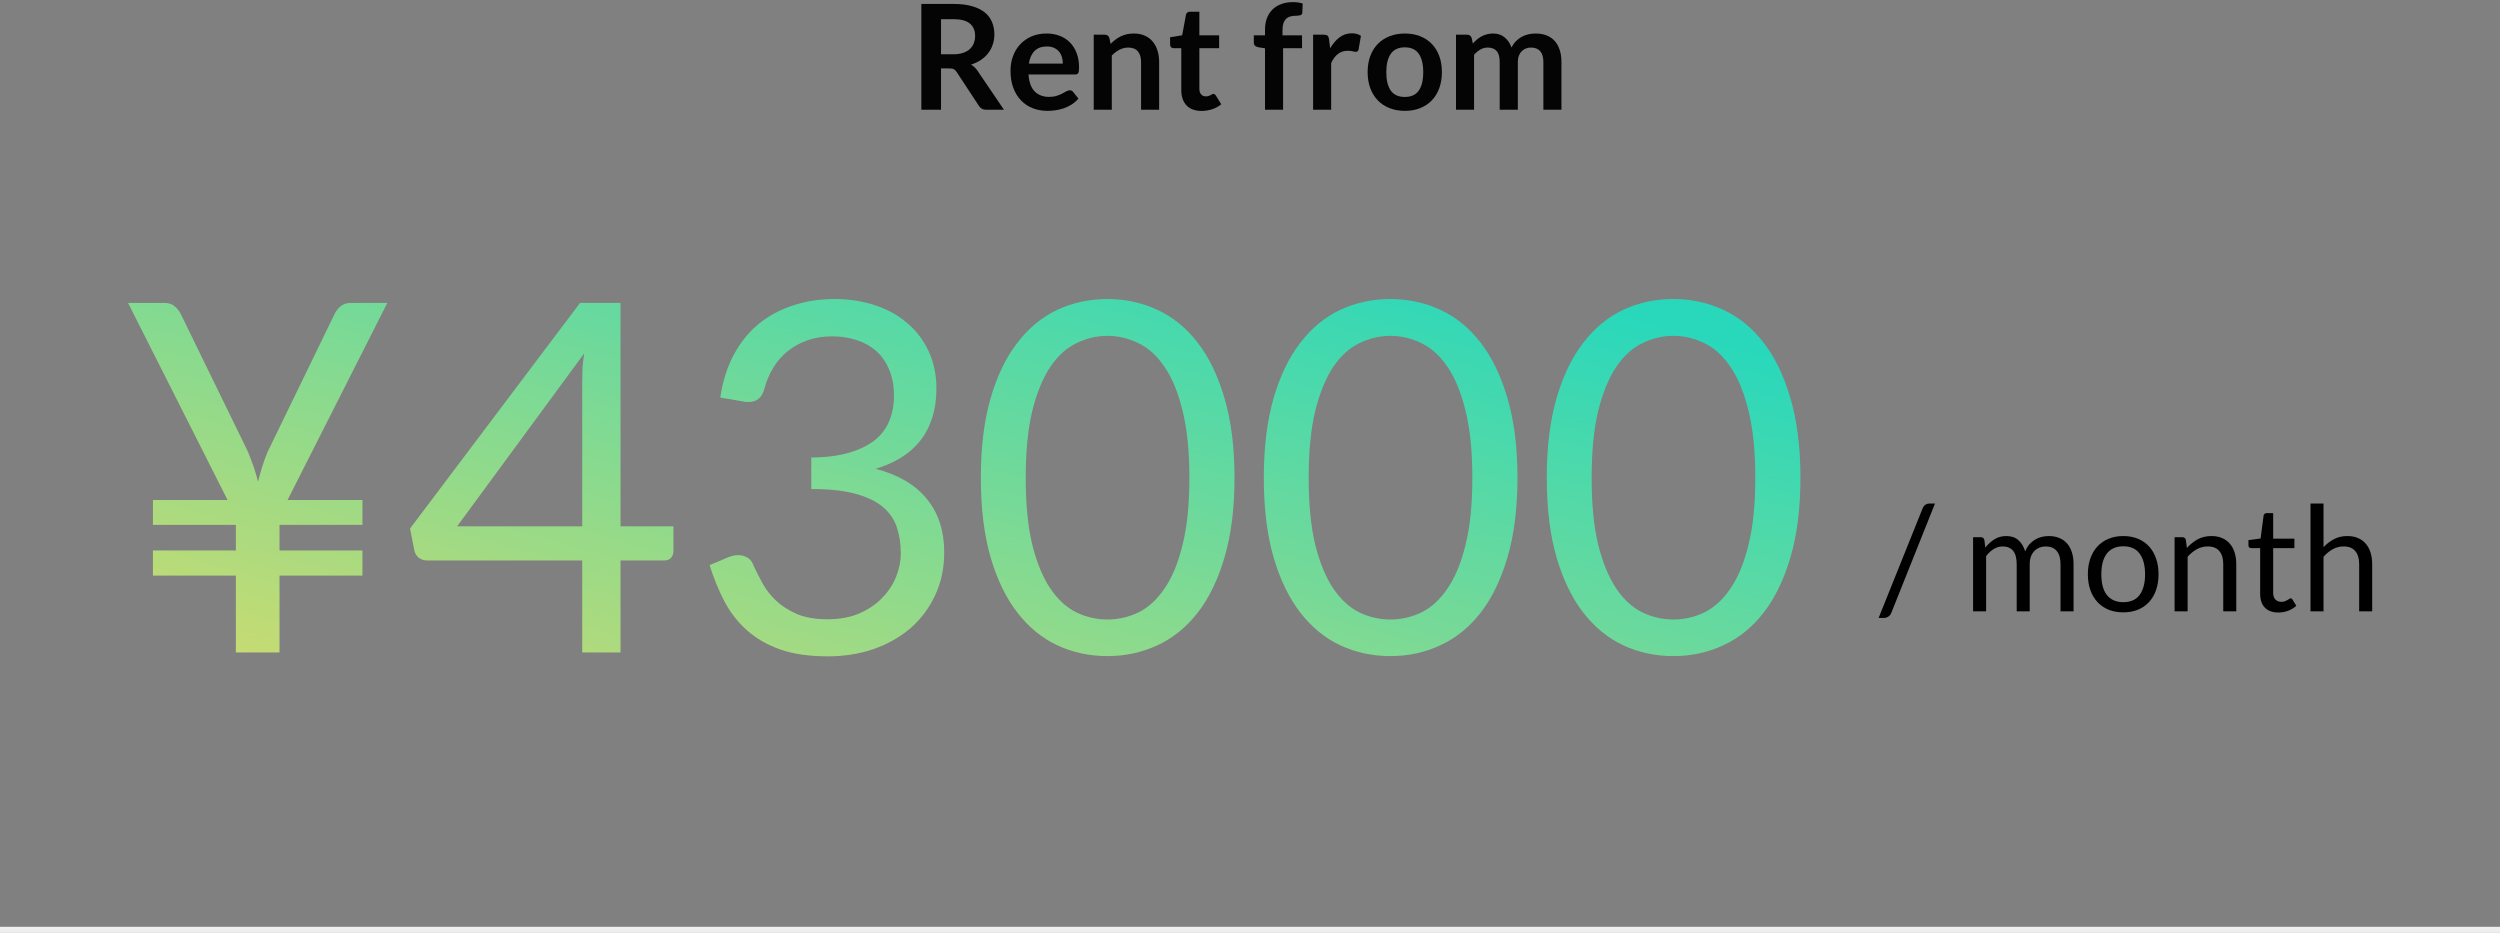 <svg width="410" height="153" viewBox="0 0 410 153" fill="none" xmlns="http://www.w3.org/2000/svg">
<rect x="0" y="0" width="410" height="153" fill="#808080" stroke="none"/>
<path d="M238.785 18V5.688H240.597C240.981 5.688 241.233 5.868 241.353 6.228L241.545 7.14C241.761 6.9 241.985 6.68 242.217 6.48C242.457 6.28 242.709 6.108 242.973 5.964C243.245 5.82 243.533 5.708 243.837 5.628C244.149 5.54 244.489 5.496 244.857 5.496C245.633 5.496 246.269 5.708 246.765 6.132C247.269 6.548 247.645 7.104 247.893 7.8C248.085 7.392 248.325 7.044 248.613 6.756C248.901 6.46 249.217 6.22 249.561 6.036C249.905 5.852 250.269 5.716 250.653 5.628C251.045 5.54 251.437 5.496 251.829 5.496C252.509 5.496 253.113 5.6 253.641 5.808C254.169 6.016 254.613 6.32 254.973 6.72C255.333 7.12 255.605 7.608 255.789 8.184C255.981 8.76 256.077 9.42 256.077 10.164V18H253.113V10.164C253.113 9.38 252.941 8.792 252.597 8.4C252.253 8 251.749 7.8 251.085 7.8C250.781 7.8 250.497 7.852 250.233 7.956C249.977 8.06 249.749 8.212 249.549 8.412C249.357 8.604 249.205 8.848 249.093 9.144C248.981 9.44 248.925 9.78 248.925 10.164V18H245.949V10.164C245.949 9.34 245.781 8.74 245.445 8.364C245.117 7.988 244.629 7.8 243.981 7.8C243.557 7.8 243.157 7.908 242.781 8.124C242.413 8.332 242.069 8.62 241.749 8.988V18H238.785Z" fill="#040404"/>
<path d="M230.4 5.496C231.32 5.496 232.152 5.644 232.896 5.94C233.648 6.236 234.288 6.656 234.816 7.2C235.344 7.744 235.752 8.408 236.04 9.192C236.328 9.976 236.472 10.852 236.472 11.82C236.472 12.796 236.328 13.676 236.04 14.46C235.752 15.244 235.344 15.912 234.816 16.464C234.288 17.016 233.648 17.44 232.896 17.736C232.152 18.032 231.32 18.18 230.4 18.18C229.48 18.18 228.644 18.032 227.892 17.736C227.14 17.44 226.496 17.016 225.96 16.464C225.432 15.912 225.02 15.244 224.724 14.46C224.436 13.676 224.292 12.796 224.292 11.82C224.292 10.852 224.436 9.976 224.724 9.192C225.02 8.408 225.432 7.744 225.96 7.2C226.496 6.656 227.14 6.236 227.892 5.94C228.644 5.644 229.48 5.496 230.4 5.496ZM230.4 15.9C231.424 15.9 232.18 15.556 232.668 14.868C233.164 14.18 233.412 13.172 233.412 11.844C233.412 10.516 233.164 9.504 232.668 8.808C232.18 8.112 231.424 7.764 230.4 7.764C229.36 7.764 228.592 8.116 228.096 8.82C227.6 9.516 227.352 10.524 227.352 11.844C227.352 13.164 227.6 14.172 228.096 14.868C228.592 15.556 229.36 15.9 230.4 15.9Z" fill="#040404"/>
<path d="M215.347 18V5.688H217.087C217.391 5.688 217.603 5.744 217.723 5.856C217.843 5.968 217.923 6.16 217.963 6.432L218.143 7.92C218.583 7.16 219.099 6.56 219.691 6.12C220.283 5.68 220.947 5.46 221.683 5.46C222.291 5.46 222.795 5.6 223.195 5.88L222.811 8.1C222.787 8.244 222.735 8.348 222.655 8.412C222.575 8.468 222.467 8.496 222.331 8.496C222.211 8.496 222.047 8.468 221.839 8.412C221.631 8.356 221.355 8.328 221.011 8.328C220.395 8.328 219.867 8.5 219.427 8.844C218.987 9.18 218.615 9.676 218.311 10.332V18H215.347Z" fill="#040404"/>
<path d="M207.461 18V7.92L206.393 7.752C206.161 7.712 205.973 7.632 205.829 7.512C205.693 7.392 205.625 7.224 205.625 7.008V5.796H207.461V4.884C207.461 4.18 207.565 3.548 207.773 2.988C207.989 2.428 208.293 1.952 208.685 1.56C209.085 1.168 209.569 0.868 210.137 0.66C210.705 0.452 211.345 0.348 212.057 0.348C212.625 0.348 213.153 0.424 213.641 0.576L213.581 2.064C213.565 2.296 213.457 2.44 213.257 2.496C213.057 2.552 212.825 2.58 212.561 2.58C212.209 2.58 211.893 2.62 211.613 2.7C211.341 2.772 211.109 2.904 210.917 3.096C210.725 3.28 210.577 3.528 210.473 3.84C210.377 4.144 210.329 4.524 210.329 4.98V5.796H213.533V7.908H210.425V18H207.461Z" fill="#040404"/>
<path d="M197.056 18.192C195.992 18.192 195.172 17.892 194.596 17.292C194.02 16.684 193.732 15.848 193.732 14.784V7.908H192.484C192.324 7.908 192.184 7.856 192.064 7.752C191.952 7.648 191.896 7.492 191.896 7.284V6.108L193.876 5.784L194.5 2.424C194.532 2.264 194.604 2.14 194.716 2.052C194.836 1.964 194.984 1.92 195.16 1.92H196.696V5.796H199.936V7.908H196.696V14.58C196.696 14.964 196.792 15.264 196.984 15.48C197.176 15.696 197.432 15.804 197.752 15.804C197.936 15.804 198.088 15.784 198.208 15.744C198.336 15.696 198.444 15.648 198.532 15.6C198.628 15.552 198.712 15.508 198.784 15.468C198.856 15.42 198.928 15.396 199 15.396C199.088 15.396 199.16 15.42 199.216 15.468C199.272 15.508 199.332 15.572 199.396 15.66L200.284 17.1C199.852 17.46 199.356 17.732 198.796 17.916C198.236 18.1 197.656 18.192 197.056 18.192Z" fill="#040404"/>
<path d="M179.371 18V5.688H181.183C181.567 5.688 181.819 5.868 181.939 6.228L182.143 7.2C182.391 6.944 182.651 6.712 182.923 6.504C183.203 6.296 183.495 6.116 183.799 5.964C184.111 5.812 184.443 5.696 184.795 5.616C185.147 5.536 185.531 5.496 185.947 5.496C186.619 5.496 187.215 5.612 187.735 5.844C188.255 6.068 188.687 6.388 189.031 6.804C189.383 7.212 189.647 7.704 189.823 8.28C190.007 8.848 190.099 9.476 190.099 10.164V18H187.135V10.164C187.135 9.412 186.959 8.832 186.607 8.424C186.263 8.008 185.743 7.8 185.047 7.8C184.535 7.8 184.055 7.916 183.607 8.148C183.159 8.38 182.735 8.696 182.335 9.096V18H179.371Z" fill="#040404"/>
<path d="M171.639 5.496C172.415 5.496 173.127 5.62 173.775 5.868C174.431 6.116 174.995 6.48 175.467 6.96C175.939 7.432 176.307 8.016 176.571 8.712C176.835 9.4 176.967 10.188 176.967 11.076C176.967 11.3 176.955 11.488 176.931 11.64C176.915 11.784 176.879 11.9 176.823 11.988C176.775 12.068 176.707 12.128 176.619 12.168C176.531 12.2 176.419 12.216 176.283 12.216H168.675C168.763 13.48 169.103 14.408 169.695 15C170.287 15.592 171.071 15.888 172.047 15.888C172.527 15.888 172.939 15.832 173.283 15.72C173.635 15.608 173.939 15.484 174.195 15.348C174.459 15.212 174.687 15.088 174.879 14.976C175.079 14.864 175.271 14.808 175.455 14.808C175.575 14.808 175.679 14.832 175.767 14.88C175.855 14.928 175.931 14.996 175.995 15.084L176.859 16.164C176.531 16.548 176.163 16.872 175.755 17.136C175.347 17.392 174.919 17.6 174.471 17.76C174.031 17.912 173.579 18.02 173.115 18.084C172.659 18.148 172.215 18.18 171.783 18.18C170.927 18.18 170.131 18.04 169.395 17.76C168.659 17.472 168.019 17.052 167.475 16.5C166.931 15.94 166.503 15.252 166.191 14.436C165.879 13.612 165.723 12.66 165.723 11.58C165.723 10.74 165.859 9.952 166.131 9.216C166.403 8.472 166.791 7.828 167.295 7.284C167.807 6.732 168.427 6.296 169.155 5.976C169.891 5.656 170.719 5.496 171.639 5.496ZM171.699 7.62C170.835 7.62 170.159 7.864 169.671 8.352C169.183 8.84 168.871 9.532 168.735 10.428H174.303C174.303 10.044 174.251 9.684 174.147 9.348C174.043 9.004 173.883 8.704 173.667 8.448C173.451 8.192 173.179 7.992 172.851 7.848C172.523 7.696 172.139 7.62 171.699 7.62Z" fill="#040404"/>
<path d="M154.328 11.22V18H151.1V0.648H156.392C157.576 0.648 158.588 0.772 159.428 1.02C160.276 1.26 160.968 1.6 161.504 2.04C162.048 2.48 162.444 3.008 162.692 3.624C162.948 4.232 163.076 4.904 163.076 5.64C163.076 6.224 162.988 6.776 162.812 7.296C162.644 7.816 162.396 8.288 162.068 8.712C161.748 9.136 161.348 9.508 160.868 9.828C160.396 10.148 159.856 10.404 159.248 10.596C159.656 10.828 160.008 11.16 160.304 11.592L164.648 18H161.744C161.464 18 161.224 17.944 161.024 17.832C160.832 17.72 160.668 17.56 160.532 17.352L156.884 11.796C156.748 11.588 156.596 11.44 156.428 11.352C156.268 11.264 156.028 11.22 155.708 11.22H154.328ZM154.328 8.904H156.344C156.952 8.904 157.48 8.828 157.928 8.676C158.384 8.524 158.756 8.316 159.044 8.052C159.34 7.78 159.56 7.46 159.704 7.092C159.848 6.724 159.92 6.32 159.92 5.88C159.92 5 159.628 4.324 159.044 3.852C158.468 3.38 157.584 3.144 156.392 3.144H154.328V8.904Z" fill="#040404"/>
<path d="M378.922 100.259V82.583H381.058V89.735C381.578 89.183 382.154 88.743 382.786 88.415C383.418 88.079 384.146 87.911 384.97 87.911C385.634 87.911 386.218 88.023 386.722 88.247C387.234 88.463 387.658 88.775 387.994 89.183C388.338 89.583 388.598 90.067 388.774 90.635C388.95 91.203 389.038 91.831 389.038 92.519V100.259H386.902V92.519C386.902 91.599 386.69 90.887 386.266 90.383C385.85 89.871 385.21 89.615 384.346 89.615C383.714 89.615 383.122 89.767 382.57 90.071C382.026 90.375 381.522 90.787 381.058 91.307V100.259H378.922Z" fill="black"/>
<path d="M373.653 100.451C372.693 100.451 371.953 100.183 371.433 99.647C370.921 99.111 370.665 98.339 370.665 97.331V89.891H369.201C369.073 89.891 368.965 89.855 368.877 89.783C368.789 89.703 368.745 89.583 368.745 89.423V88.571L370.737 88.319L371.229 84.563C371.245 84.443 371.297 84.347 371.385 84.275C371.473 84.195 371.585 84.155 371.721 84.155H372.801V88.343H376.281V89.891H372.801V97.187C372.801 97.699 372.925 98.079 373.173 98.327C373.421 98.575 373.741 98.699 374.133 98.699C374.357 98.699 374.549 98.671 374.709 98.615C374.877 98.551 375.021 98.483 375.141 98.411C375.261 98.339 375.361 98.275 375.441 98.219C375.529 98.155 375.605 98.123 375.669 98.123C375.781 98.123 375.881 98.191 375.969 98.327L376.593 99.347C376.225 99.691 375.781 99.963 375.261 100.163C374.741 100.355 374.205 100.451 373.653 100.451Z" fill="black"/>
<path d="M356.633 100.259V88.103H357.905C358.209 88.103 358.401 88.251 358.481 88.547L358.649 89.867C359.177 89.283 359.765 88.811 360.413 88.451C361.069 88.091 361.825 87.911 362.681 87.911C363.345 87.911 363.929 88.023 364.433 88.247C364.945 88.463 365.369 88.775 365.705 89.183C366.049 89.583 366.309 90.067 366.485 90.635C366.661 91.203 366.749 91.831 366.749 92.519V100.259H364.613V92.519C364.613 91.599 364.401 90.887 363.977 90.383C363.561 89.871 362.921 89.615 362.057 89.615C361.425 89.615 360.833 89.767 360.281 90.071C359.737 90.375 359.233 90.787 358.769 91.307V100.259H356.633Z" fill="black"/>
<path d="M348.217 87.911C349.105 87.911 349.905 88.059 350.617 88.355C351.337 88.651 351.945 89.071 352.441 89.615C352.945 90.159 353.329 90.819 353.593 91.595C353.865 92.363 354.001 93.223 354.001 94.175C354.001 95.135 353.865 95.999 353.593 96.767C353.329 97.535 352.945 98.191 352.441 98.735C351.945 99.279 351.337 99.699 350.617 99.995C349.905 100.283 349.105 100.427 348.217 100.427C347.329 100.427 346.525 100.283 345.805 99.995C345.093 99.699 344.485 99.279 343.981 98.735C343.477 98.191 343.089 97.535 342.817 96.767C342.545 95.999 342.409 95.135 342.409 94.175C342.409 93.223 342.545 92.363 342.817 91.595C343.089 90.819 343.477 90.159 343.981 89.615C344.485 89.071 345.093 88.651 345.805 88.355C346.525 88.059 347.329 87.911 348.217 87.911ZM348.217 98.759C349.417 98.759 350.313 98.359 350.905 97.559C351.497 96.751 351.793 95.627 351.793 94.187C351.793 92.739 351.497 91.611 350.905 90.803C350.313 89.995 349.417 89.591 348.217 89.591C347.609 89.591 347.081 89.695 346.633 89.903C346.185 90.111 345.809 90.411 345.505 90.803C345.209 91.195 344.985 91.679 344.833 92.255C344.689 92.823 344.617 93.467 344.617 94.187C344.617 94.907 344.689 95.551 344.833 96.119C344.985 96.687 345.209 97.167 345.505 97.559C345.809 97.943 346.185 98.239 346.633 98.447C347.081 98.655 347.609 98.759 348.217 98.759Z" fill="black"/>
<path d="M323.586 100.259V88.103H324.858C325.162 88.103 325.354 88.251 325.434 88.547L325.59 89.795C326.038 89.243 326.538 88.791 327.09 88.439C327.65 88.087 328.298 87.911 329.034 87.911C329.858 87.911 330.522 88.139 331.026 88.595C331.538 89.051 331.906 89.667 332.13 90.443C332.298 90.003 332.518 89.623 332.79 89.303C333.07 88.983 333.382 88.719 333.726 88.511C334.07 88.303 334.434 88.151 334.818 88.055C335.21 87.959 335.606 87.911 336.006 87.911C336.646 87.911 337.214 88.015 337.71 88.223C338.214 88.423 338.638 88.719 338.982 89.111C339.334 89.503 339.602 89.987 339.786 90.563C339.97 91.131 340.062 91.783 340.062 92.519V100.259H337.926V92.519C337.926 91.567 337.718 90.847 337.302 90.359C336.886 89.863 336.282 89.615 335.49 89.615C335.138 89.615 334.802 89.679 334.482 89.807C334.17 89.927 333.894 90.107 333.654 90.347C333.414 90.587 333.222 90.891 333.078 91.259C332.942 91.619 332.874 92.039 332.874 92.519V100.259H330.738V92.519C330.738 91.543 330.542 90.815 330.15 90.335C329.758 89.855 329.186 89.615 328.434 89.615C327.906 89.615 327.414 89.759 326.958 90.047C326.51 90.327 326.098 90.711 325.722 91.199V100.259H323.586Z" fill="black"/>
<path d="M310.172 100.511C310.06 100.791 309.892 100.999 309.668 101.135C309.452 101.271 309.228 101.339 308.996 101.339H308.096L315.308 83.375C315.412 83.119 315.56 82.923 315.752 82.787C315.944 82.651 316.172 82.583 316.436 82.583H317.336L310.172 100.511Z" fill="black"/>
<path d="M295.271 78.36C295.271 83.373 294.725 87.72 293.631 91.4C292.565 95.053 291.098 98.08 289.231 100.48C287.365 102.88 285.151 104.667 282.591 105.84C280.058 107.013 277.338 107.6 274.431 107.6C271.498 107.6 268.765 107.013 266.231 105.84C263.725 104.667 261.538 102.88 259.671 100.48C257.805 98.08 256.338 95.053 255.271 91.4C254.205 87.72 253.671 83.373 253.671 78.36C253.671 73.347 254.205 69 255.271 65.32C256.338 61.64 257.805 58.6 259.671 56.2C261.538 53.773 263.725 51.973 266.231 50.8C268.765 49.627 271.498 49.04 274.431 49.04C277.338 49.04 280.058 49.627 282.591 50.8C285.151 51.973 287.365 53.773 289.231 56.2C291.098 58.6 292.565 61.64 293.631 65.32C294.725 69 295.271 73.347 295.271 78.36ZM287.871 78.36C287.871 73.987 287.498 70.32 286.751 67.36C286.031 64.373 285.045 61.973 283.791 60.16C282.565 58.347 281.138 57.053 279.511 56.28C277.885 55.48 276.191 55.08 274.431 55.08C272.671 55.08 270.978 55.48 269.351 56.28C267.725 57.053 266.298 58.347 265.071 60.16C263.845 61.973 262.858 64.373 262.111 67.36C261.391 70.32 261.031 73.987 261.031 78.36C261.031 82.733 261.391 86.4 262.111 89.36C262.858 92.32 263.845 94.707 265.071 96.52C266.298 98.333 267.725 99.64 269.351 100.44C270.978 101.213 272.671 101.6 274.431 101.6C276.191 101.6 277.885 101.213 279.511 100.44C281.138 99.64 282.565 98.333 283.791 96.52C285.045 94.707 286.031 92.32 286.751 89.36C287.498 86.4 287.871 82.733 287.871 78.36Z" fill="url(#paint0_linear_11_7)"/>
<path d="M248.865 78.36C248.865 83.373 248.318 87.72 247.225 91.4C246.158 95.053 244.692 98.08 242.825 100.48C240.958 102.88 238.745 104.667 236.185 105.84C233.652 107.013 230.932 107.6 228.025 107.6C225.092 107.6 222.358 107.013 219.825 105.84C217.318 104.667 215.132 102.88 213.265 100.48C211.398 98.08 209.932 95.053 208.865 91.4C207.798 87.72 207.265 83.373 207.265 78.36C207.265 73.347 207.798 69 208.865 65.32C209.932 61.64 211.398 58.6 213.265 56.2C215.132 53.773 217.318 51.973 219.825 50.8C222.358 49.627 225.092 49.04 228.025 49.04C230.932 49.04 233.652 49.627 236.185 50.8C238.745 51.973 240.958 53.773 242.825 56.2C244.692 58.6 246.158 61.64 247.225 65.32C248.318 69 248.865 73.347 248.865 78.36ZM241.465 78.36C241.465 73.987 241.092 70.32 240.345 67.36C239.625 64.373 238.638 61.973 237.385 60.16C236.158 58.347 234.732 57.053 233.105 56.28C231.478 55.48 229.785 55.08 228.025 55.08C226.265 55.08 224.572 55.48 222.945 56.28C221.318 57.053 219.892 58.347 218.665 60.16C217.438 61.973 216.452 64.373 215.705 67.36C214.985 70.32 214.625 73.987 214.625 78.36C214.625 82.733 214.985 86.4 215.705 89.36C216.452 92.32 217.438 94.707 218.665 96.52C219.892 98.333 221.318 99.64 222.945 100.44C224.572 101.213 226.265 101.6 228.025 101.6C229.785 101.6 231.478 101.213 233.105 100.44C234.732 99.64 236.158 98.333 237.385 96.52C238.638 94.707 239.625 92.32 240.345 89.36C241.092 86.4 241.465 82.733 241.465 78.36Z" fill="url(#paint1_linear_11_7)"/>
<path d="M202.459 78.36C202.459 83.373 201.912 87.72 200.819 91.4C199.752 95.053 198.285 98.08 196.419 100.48C194.552 102.88 192.339 104.667 189.779 105.84C187.245 107.013 184.525 107.6 181.619 107.6C178.685 107.6 175.952 107.013 173.419 105.84C170.912 104.667 168.725 102.88 166.859 100.48C164.992 98.08 163.525 95.053 162.459 91.4C161.392 87.72 160.859 83.373 160.859 78.36C160.859 73.347 161.392 69 162.459 65.32C163.525 61.64 164.992 58.6 166.859 56.2C168.725 53.773 170.912 51.973 173.419 50.8C175.952 49.627 178.685 49.04 181.619 49.04C184.525 49.04 187.245 49.627 189.779 50.8C192.339 51.973 194.552 53.773 196.419 56.2C198.285 58.6 199.752 61.64 200.819 65.32C201.912 69 202.459 73.347 202.459 78.36ZM195.059 78.36C195.059 73.987 194.685 70.32 193.939 67.36C193.219 64.373 192.232 61.973 190.979 60.16C189.752 58.347 188.325 57.053 186.699 56.28C185.072 55.48 183.379 55.08 181.619 55.08C179.859 55.08 178.165 55.48 176.539 56.28C174.912 57.053 173.485 58.347 172.259 60.16C171.032 61.973 170.045 64.373 169.299 67.36C168.579 70.32 168.219 73.987 168.219 78.36C168.219 82.733 168.579 86.4 169.299 89.36C170.045 92.32 171.032 94.707 172.259 96.52C173.485 98.333 174.912 99.64 176.539 100.44C178.165 101.213 179.859 101.6 181.619 101.6C183.379 101.6 185.072 101.213 186.699 100.44C188.325 99.64 189.752 98.333 190.979 96.52C192.232 94.707 193.219 92.32 193.939 89.36C194.685 86.4 195.059 82.733 195.059 78.36Z" fill="url(#paint2_linear_11_7)"/>
<path d="M136.853 49.04C139.279 49.04 141.519 49.387 143.573 50.08C145.626 50.773 147.386 51.76 148.853 53.04C150.346 54.32 151.506 55.867 152.333 57.68C153.159 59.493 153.573 61.507 153.573 63.72C153.573 65.533 153.333 67.16 152.853 68.6C152.399 70.013 151.733 71.267 150.853 72.36C149.999 73.427 148.959 74.333 147.733 75.08C146.506 75.827 145.132 76.427 143.612 76.88C147.346 77.867 150.146 79.52 152.013 81.84C153.906 84.16 154.853 87.067 154.853 90.56C154.853 93.2 154.346 95.573 153.333 97.68C152.346 99.787 150.986 101.587 149.253 103.08C147.519 104.547 145.493 105.68 143.173 106.48C140.879 107.253 138.412 107.64 135.772 107.64C132.732 107.64 130.132 107.267 127.972 106.52C125.812 105.747 123.986 104.693 122.493 103.36C120.999 102.027 119.772 100.453 118.812 98.64C117.853 96.8 117.039 94.813 116.372 92.68L119.412 91.4C119.972 91.16 120.533 91.04 121.092 91.04C121.626 91.04 122.092 91.16 122.493 91.4C122.919 91.613 123.239 91.96 123.452 92.44C123.506 92.547 123.559 92.667 123.612 92.8C123.666 92.907 123.719 93.027 123.772 93.16C124.146 93.933 124.599 94.813 125.132 95.8C125.666 96.76 126.386 97.667 127.292 98.52C128.199 99.373 129.319 100.093 130.652 100.68C132.012 101.267 133.692 101.56 135.692 101.56C137.692 101.56 139.439 101.24 140.933 100.6C142.452 99.933 143.706 99.08 144.692 98.04C145.706 97 146.466 95.84 146.972 94.56C147.479 93.28 147.733 92.013 147.733 90.76C147.733 89.213 147.519 87.8 147.092 86.52C146.692 85.24 145.946 84.133 144.853 83.2C143.786 82.267 142.292 81.533 140.372 81C138.479 80.467 136.039 80.2 133.052 80.2V75.04C135.479 75.013 137.546 74.747 139.252 74.24C140.986 73.733 142.399 73.04 143.493 72.16C144.586 71.28 145.372 70.227 145.853 69C146.359 67.773 146.612 66.413 146.612 64.92C146.612 63.267 146.346 61.827 145.812 60.6C145.306 59.373 144.599 58.36 143.692 57.56C142.786 56.76 141.706 56.16 140.452 55.76C139.226 55.36 137.893 55.16 136.452 55.16C135.012 55.16 133.679 55.373 132.452 55.8C131.226 56.227 130.132 56.827 129.173 57.6C128.239 58.347 127.452 59.253 126.812 60.32C126.173 61.36 125.692 62.493 125.372 63.72C125.159 64.493 124.839 65.053 124.412 65.4C123.986 65.747 123.439 65.92 122.772 65.92C122.639 65.92 122.493 65.92 122.332 65.92C122.199 65.893 122.039 65.867 121.853 65.84L118.132 65.2C118.506 62.587 119.226 60.28 120.292 58.28C121.359 56.253 122.706 54.56 124.332 53.2C125.986 51.84 127.866 50.813 129.972 50.12C132.106 49.4 134.399 49.04 136.853 49.04Z" fill="url(#paint3_linear_11_7)"/>
<path d="M101.766 86.32H110.446V90.4C110.446 90.827 110.313 91.187 110.046 91.48C109.806 91.773 109.42 91.92 108.886 91.92H101.766V107H95.486V91.92H70.086C69.553 91.92 69.086 91.773 68.686 91.48C68.313 91.16 68.073 90.773 67.966 90.32L67.246 86.68L95.126 49.68H101.766V86.32ZM95.486 62.68C95.486 61.987 95.5 61.24 95.526 60.44C95.58 59.64 95.673 58.813 95.806 57.96L74.966 86.32H95.486V62.68Z" fill="url(#paint4_linear_11_7)"/>
<path d="M25.08 82H37.32L21 49.68H26.96C27.653 49.68 28.2 49.853 28.6 50.2C29.027 50.52 29.373 50.947 29.64 51.48L40.68 74.12C41.053 75.053 41.373 75.907 41.64 76.68C41.907 77.453 42.133 78.227 42.32 79C42.507 78.227 42.72 77.453 42.96 76.68C43.2 75.88 43.507 75.027 43.88 74.12L54.88 51.48C55.093 51.027 55.413 50.613 55.84 50.24C56.293 49.867 56.853 49.68 57.52 49.68H63.52L47.16 82H59.44V86.08H45.84V90.28H59.44V94.4H45.84V107H38.68V94.4H25.08V90.28H38.68V86.08H25.08V82Z" fill="url(#paint5_linear_11_7)"/>
<line x1="4.37114e-08" y1="152.5" x2="410" y2="152.5" stroke="#EEEEEE"/>
<defs>
<linearGradient id="paint0_linear_11_7" x1="257.7" y1="49.04" x2="223.321" y2="166.737" gradientUnits="userSpaceOnUse">
<stop stop-color="#29D8BB"/>
<stop offset="1" stop-color="#CDDB6F"/>
</linearGradient>
<linearGradient id="paint1_linear_11_7" x1="257.7" y1="49.04" x2="223.321" y2="166.737" gradientUnits="userSpaceOnUse">
<stop stop-color="#29D8BB"/>
<stop offset="1" stop-color="#CDDB6F"/>
</linearGradient>
<linearGradient id="paint2_linear_11_7" x1="257.7" y1="49.04" x2="223.321" y2="166.737" gradientUnits="userSpaceOnUse">
<stop stop-color="#29D8BB"/>
<stop offset="1" stop-color="#CDDB6F"/>
</linearGradient>
<linearGradient id="paint3_linear_11_7" x1="257.7" y1="49.04" x2="223.321" y2="166.737" gradientUnits="userSpaceOnUse">
<stop stop-color="#29D8BB"/>
<stop offset="1" stop-color="#CDDB6F"/>
</linearGradient>
<linearGradient id="paint4_linear_11_7" x1="257.7" y1="49.04" x2="223.321" y2="166.737" gradientUnits="userSpaceOnUse">
<stop stop-color="#29D8BB"/>
<stop offset="1" stop-color="#CDDB6F"/>
</linearGradient>
<linearGradient id="paint5_linear_11_7" x1="257.7" y1="49.04" x2="223.321" y2="166.737" gradientUnits="userSpaceOnUse">
<stop stop-color="#29D8BB"/>
<stop offset="1" stop-color="#CDDB6F"/>
</linearGradient>
</defs>
</svg>
